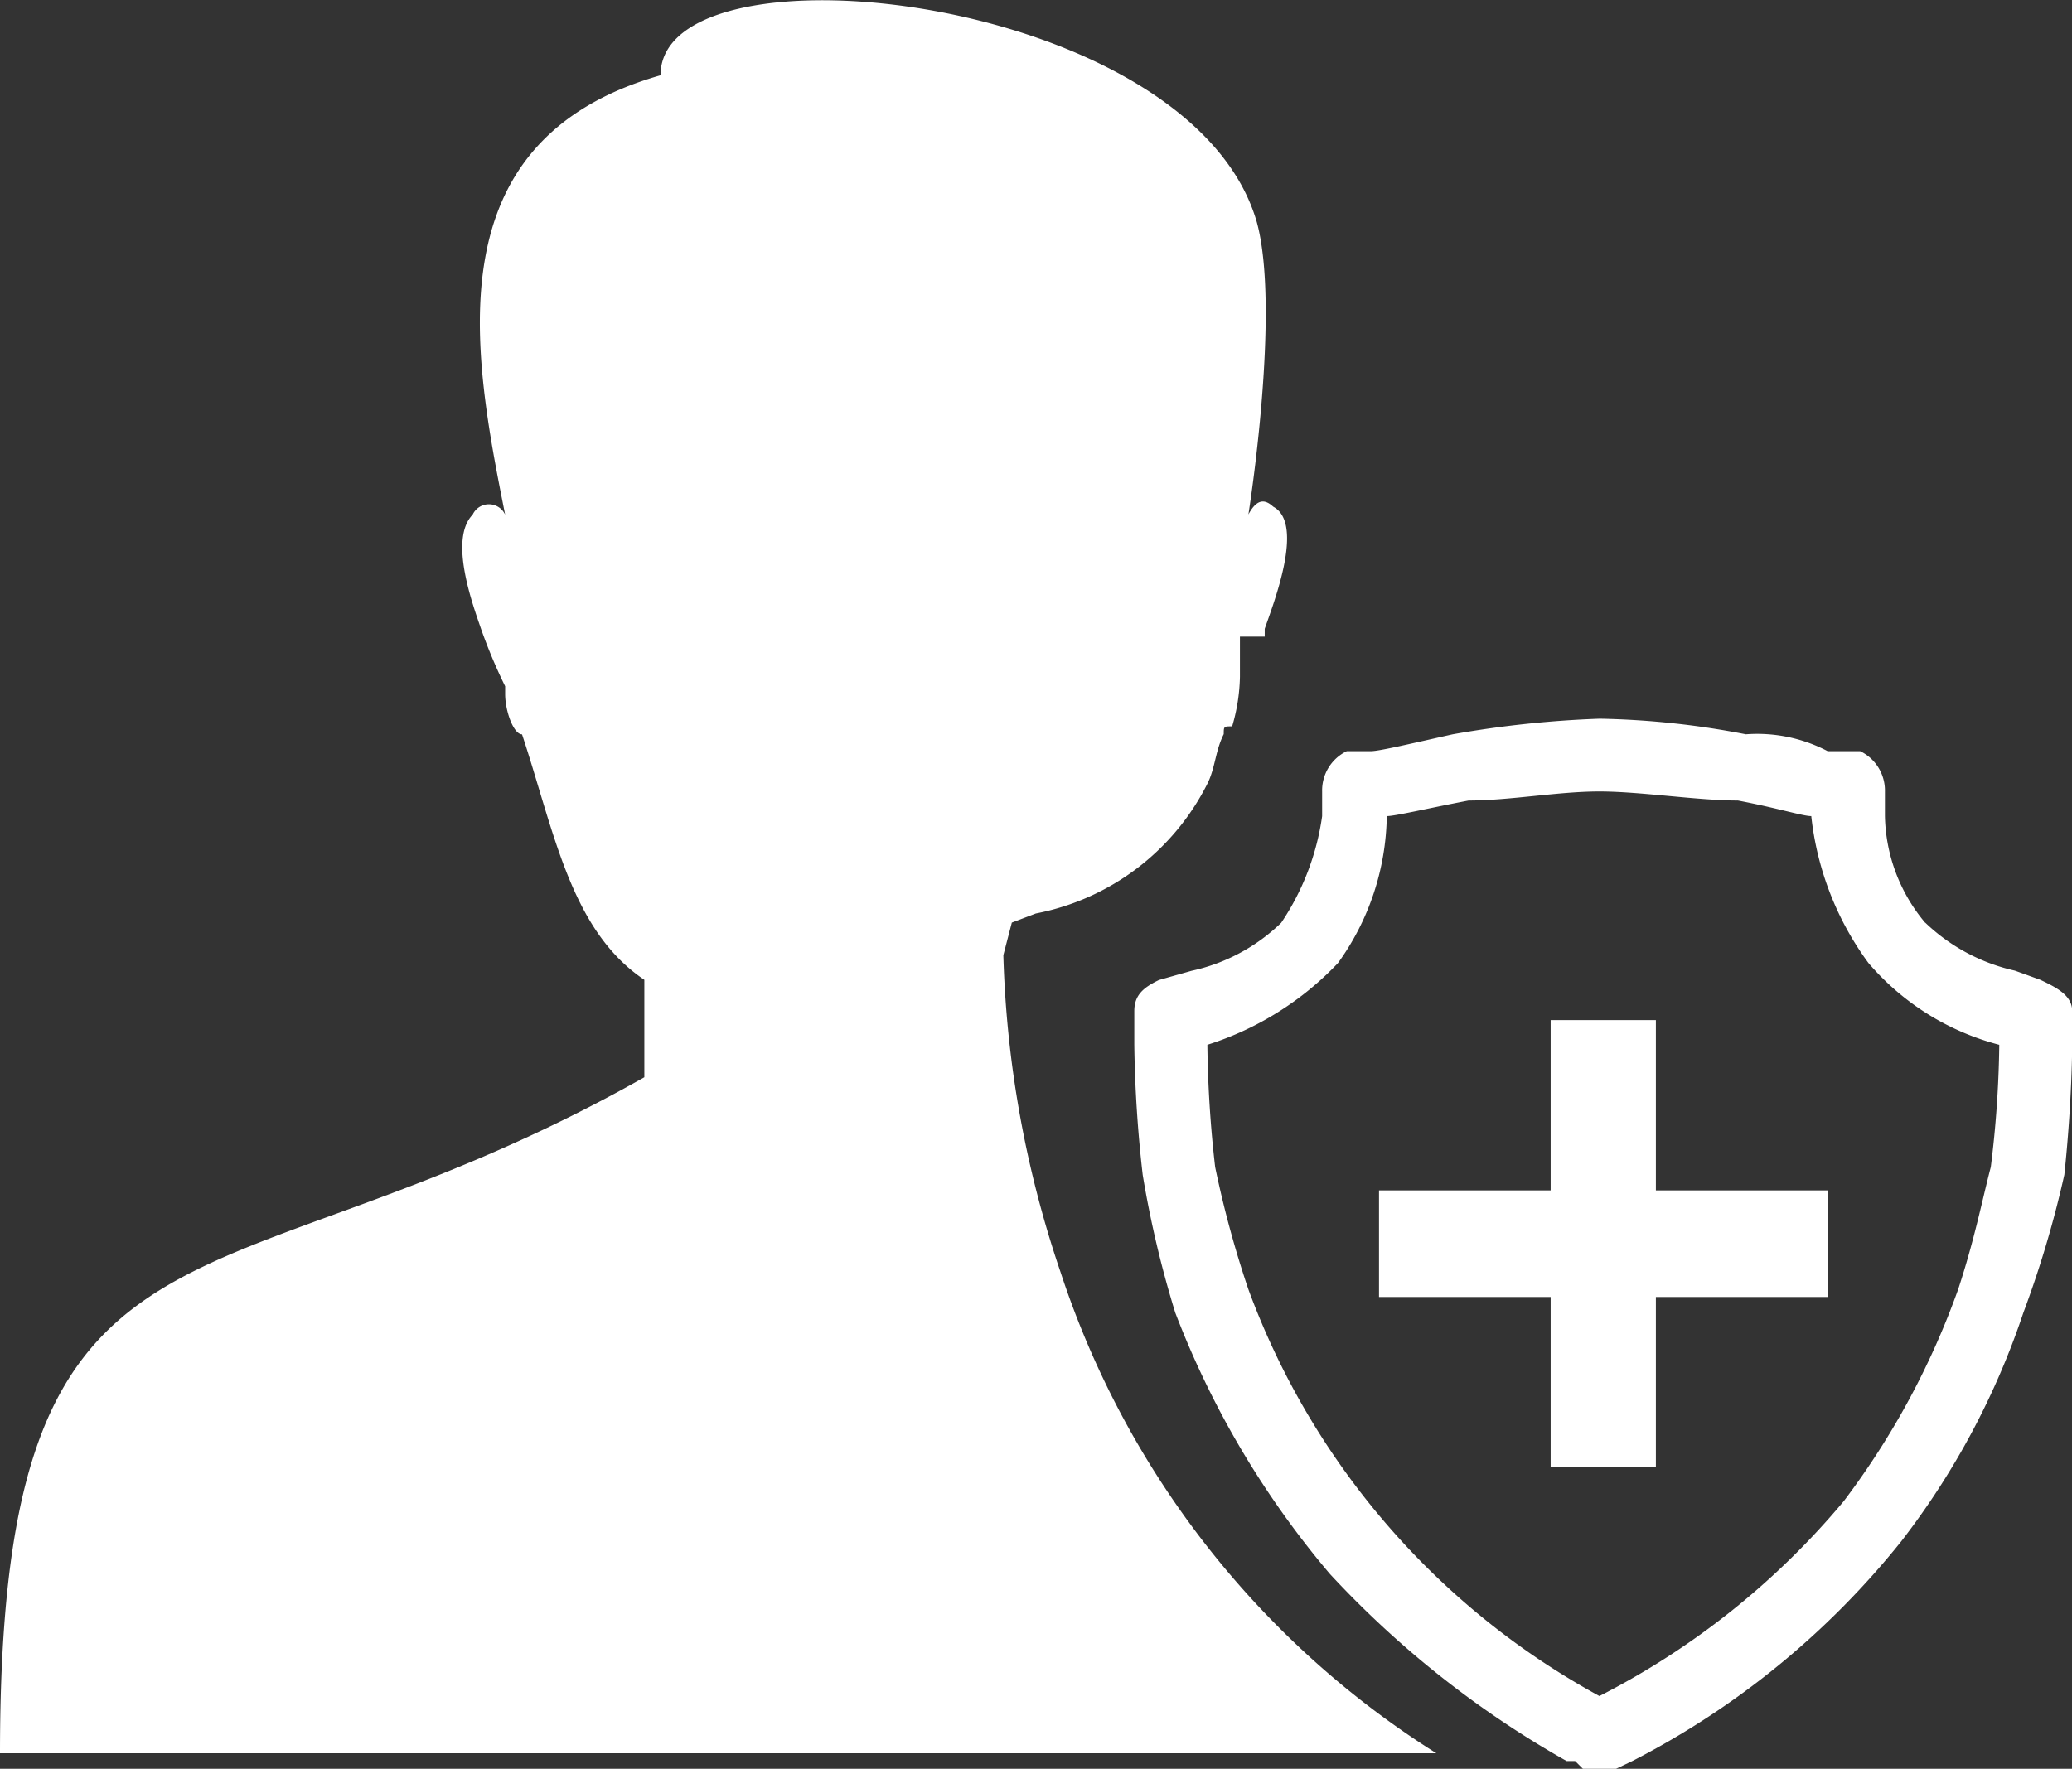 <svg xmlns="http://www.w3.org/2000/svg" width="35.443" height="30.265" viewBox="0 0 35.443 30.265"><rect x="0" y="0" width="35.443" height="30.265" fill="#333333" stroke="none"/><path id="Trazado_246" data-name="Trazado 246" d="M255.523,572.466a4.406,4.406,0,0,1-2.237-1.4,5.182,5.182,0,0,1-.978-2.513c-.145,0-.556-.133-1.256-.267-.69,0-1.668-.155-2.369-.155s-1.535.155-2.236.155c-.7.134-1.257.267-1.4.267a4.4,4.4,0,0,1-.834,2.513,5.263,5.263,0,0,1-2.235,1.4,20.093,20.093,0,0,0,.133,2.091,17.744,17.744,0,0,0,.567,2.089,13.056,13.056,0,0,0,6.006,6.963,13.36,13.36,0,0,0,4.181-3.336,13.582,13.582,0,0,0,1.957-3.627c.278-.844.412-1.534.557-2.089a18.45,18.45,0,0,0,.145-2.091m-7.674,7.228h0v-2.913h-2.936v-1.824h2.936v-2.914h1.8v2.914h2.937v1.824h-2.937v2.913Zm-1.957,4.894H221.325c0-9.9,3.625-7.385,11.022-11.567v-1.667c-1.258-.846-1.535-2.514-2.092-4.2-.145,0-.289-.4-.289-.689v-.134a8.943,8.943,0,0,1-.411-.979c-.145-.422-.556-1.535-.145-1.957a.306.306,0,0,1,.556,0c-.556-2.78-1.245-6.406,2.658-7.518,0-2.379,9.074-1.4,10.2,2.514.412,1.511-.144,5-.144,5,.144-.267.279-.267.424-.133.545.289,0,1.668-.145,2.09v.134h-.424v.69a3.185,3.185,0,0,1-.133.845c-.144,0-.144,0-.144.133-.145.289-.145.579-.278.845a4.168,4.168,0,0,1-2.936,2.224l-.411.156-.145.557a18.412,18.412,0,0,0,.979,5.425,15.406,15.406,0,0,0,6.428,8.231m8.362-14.213h0a3.232,3.232,0,0,0,1.534.822l.435.157c.278.132.545.267.545.533v.579s0,.956-.134,2.223a17.844,17.844,0,0,1-.7,2.358,13.269,13.269,0,0,1-2.09,3.915,14.182,14.182,0,0,1-4.6,3.759l-.279.133h-.566l-.134-.133h-.145a16.728,16.728,0,0,1-4.048-3.2,15.439,15.439,0,0,1-2.646-4.471,17.8,17.8,0,0,1-.557-2.358,21.863,21.863,0,0,1-.144-2.223v-.579c0-.266.144-.4.423-.533l.555-.157a3.172,3.172,0,0,0,1.535-.822,4.352,4.352,0,0,0,.7-1.824v-.422a.746.746,0,0,1,.421-.69h.413c.144,0,.7-.133,1.4-.289a18,18,0,0,1,2.514-.267,14.312,14.312,0,0,1,2.5.267,2.6,2.6,0,0,1,1.4.289h.556a.748.748,0,0,1,.423.69v.422a2.924,2.924,0,0,0,.689,1.824" transform="translate(-221.325 -554.589)" fill="#fff"></path></svg>